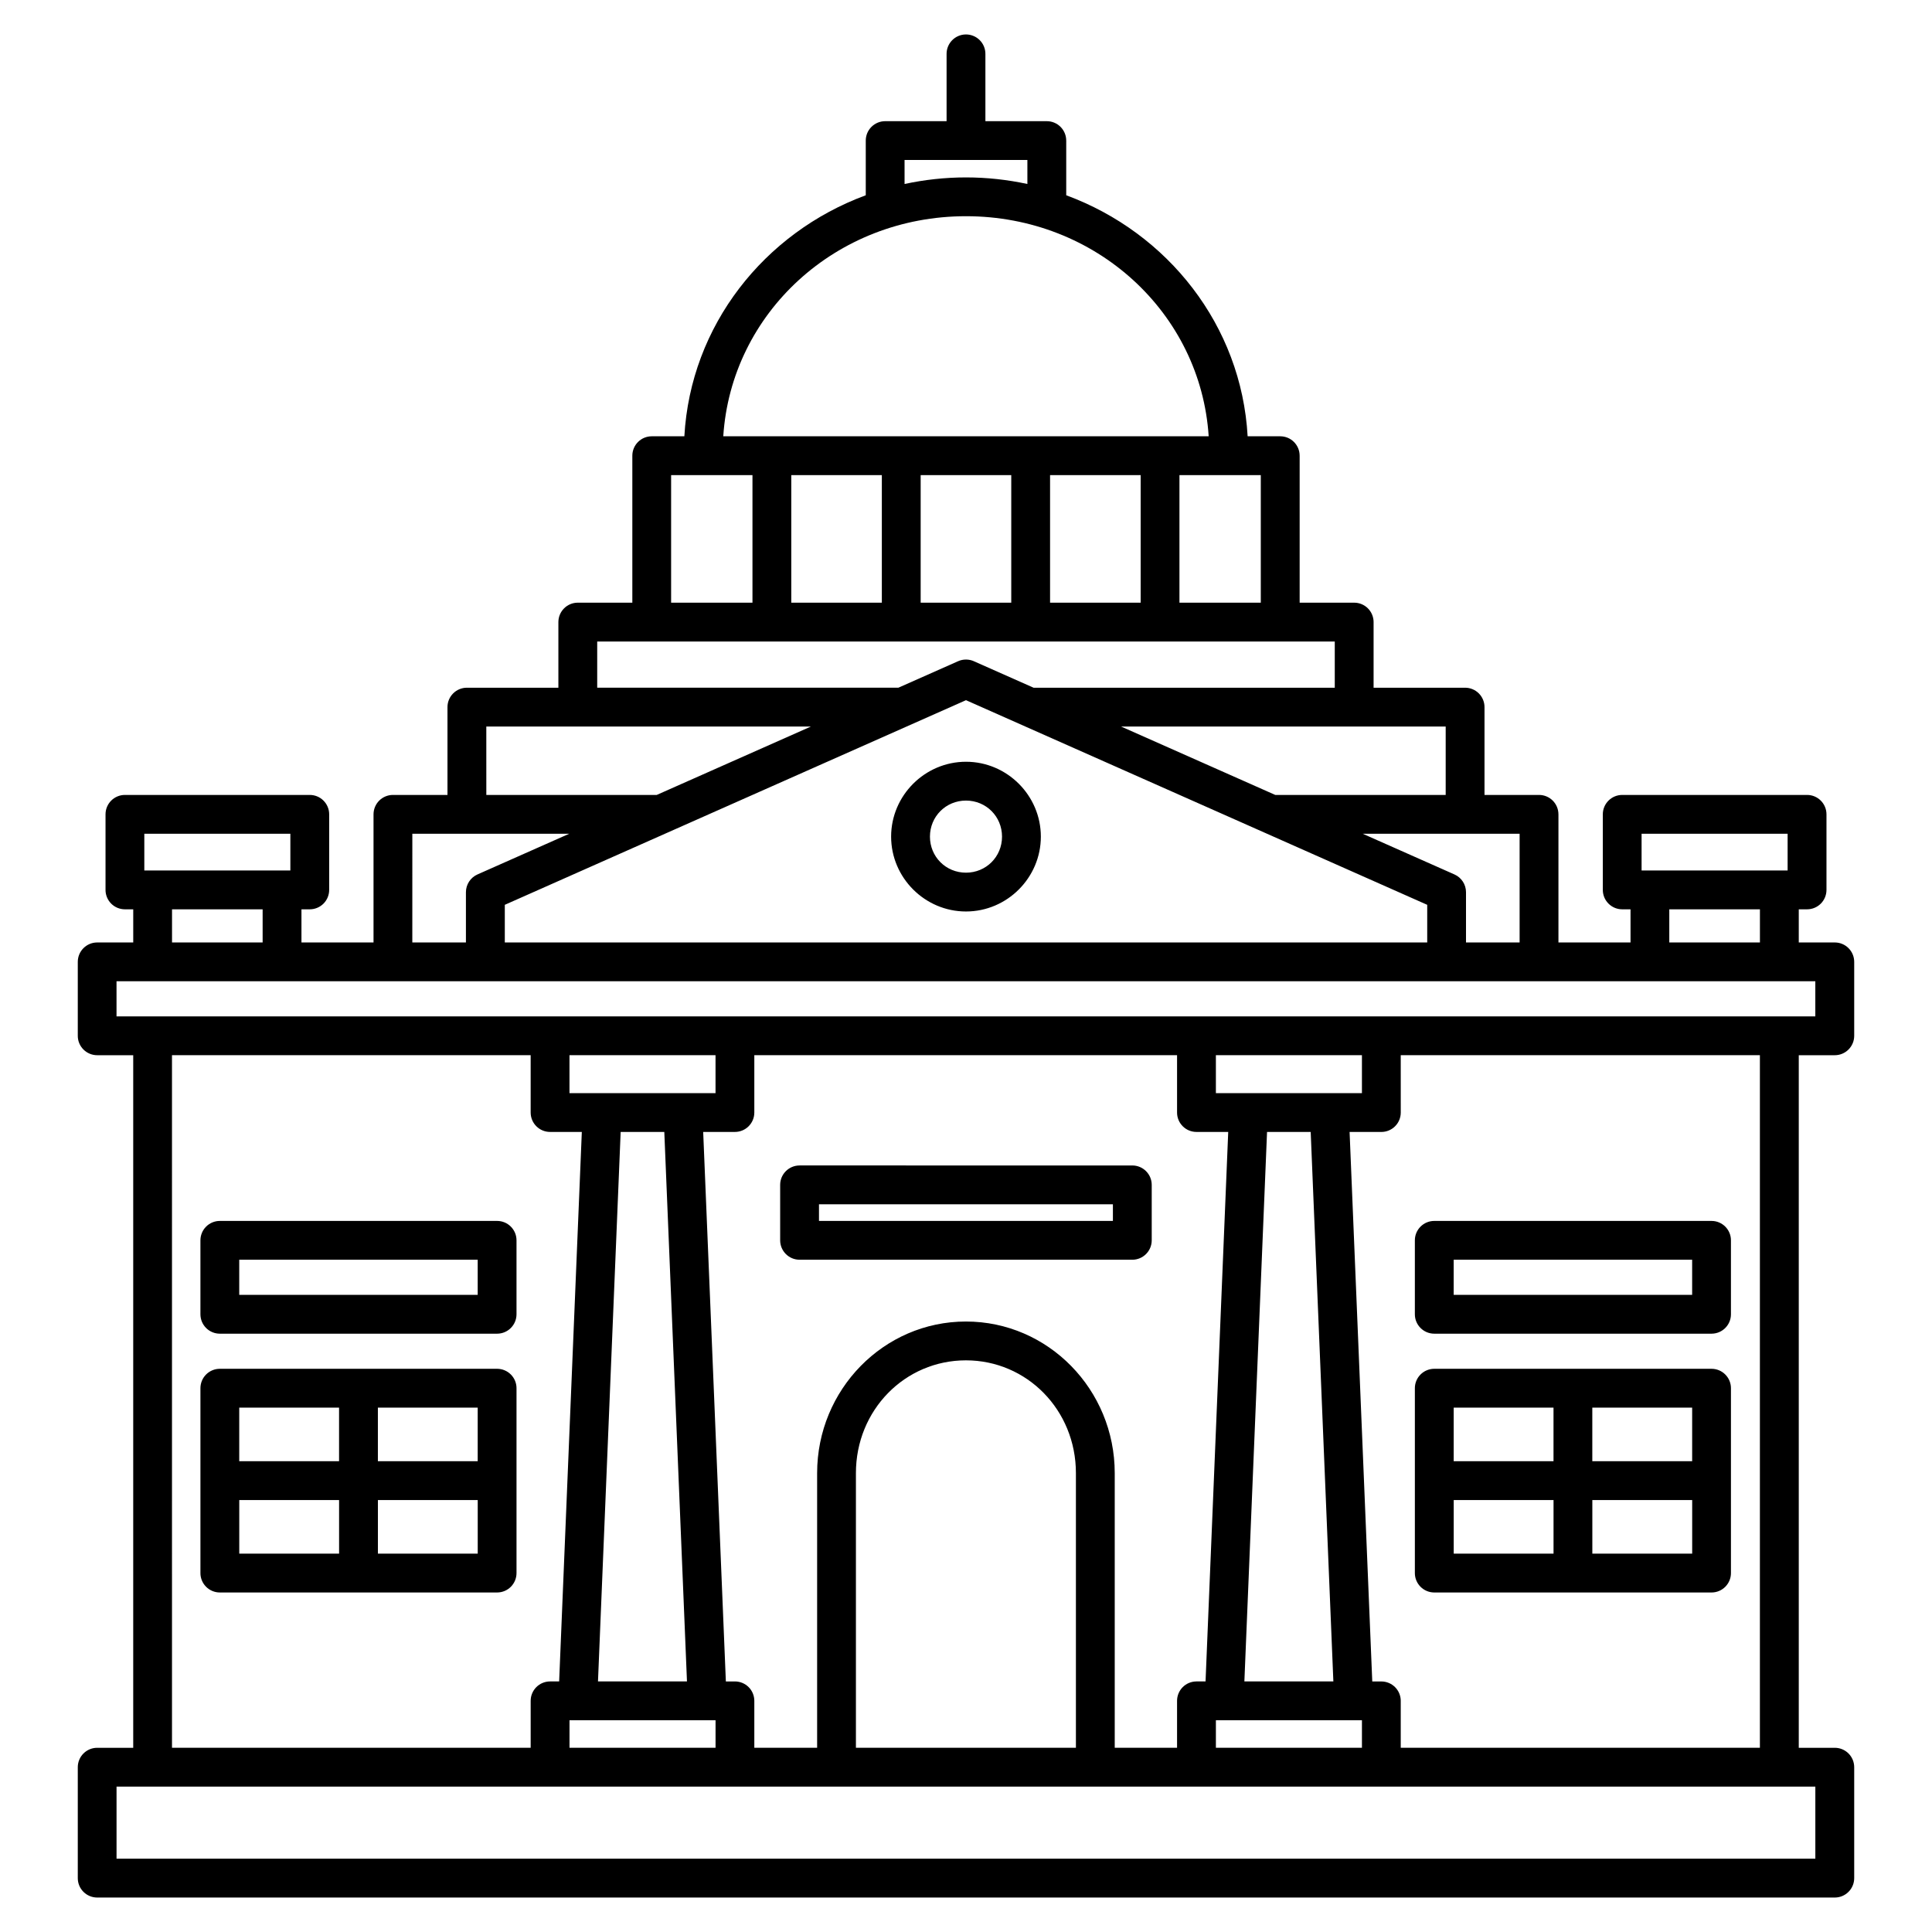 <?xml version="1.0" encoding="UTF-8"?>
<!-- Uploaded to: SVG Repo, www.svgrepo.com, Generator: SVG Repo Mixer Tools -->
<svg fill="#000000" width="800px" height="800px" version="1.1" viewBox="144 144 512 512" xmlns="http://www.w3.org/2000/svg">
 <path d="m399.92 153.13c-2.84 0.043-5.106 2.379-5.066 5.215v17.77h-16.277c-1.363 0-2.672 0.543-3.637 1.508s-1.508 2.273-1.504 3.641v14.484c-26.93 9.934-46.438 34.527-48.074 63.875h-8.648c-2.836 0-5.137 2.301-5.141 5.141v38.953h-14.457c-2.836 0-5.137 2.301-5.141 5.141v17.395h-24.254 0.004c-2.84 0.004-5.141 2.305-5.141 5.141v23.273h-14.449c-1.367 0-2.676 0.539-3.641 1.504s-1.508 2.273-1.508 3.637v33.957h-19.098v-8.785h2.203c1.363 0 2.672-0.543 3.637-1.508 0.965-0.969 1.504-2.277 1.504-3.641v-20.023c0-2.84-2.301-5.141-5.141-5.141h-48.988c-2.84 0-5.141 2.301-5.141 5.141v20.023c-0.004 1.363 0.539 2.672 1.5 3.641 0.965 0.965 2.273 1.508 3.641 1.508h2.203v8.785h-9.555c-2.836 0-5.137 2.301-5.141 5.141v19.598c0 2.836 2.301 5.137 5.141 5.141h9.551v183.54h-9.551c-1.363 0-2.672 0.543-3.637 1.508-0.965 0.965-1.504 2.273-1.504 3.641v29.395c0 2.836 2.301 5.137 5.141 5.141h460.49c2.836-0.004 5.137-2.305 5.141-5.141v-29.395c0-1.367-0.543-2.676-1.504-3.641-0.965-0.965-2.273-1.508-3.637-1.508h-9.551v-183.54h9.551c2.836-0.004 5.137-2.305 5.141-5.141v-19.598c-0.004-2.84-2.305-5.141-5.141-5.141h-9.551v-8.785h2.203c1.363 0 2.672-0.543 3.637-1.508 0.965-0.969 1.504-2.277 1.504-3.641v-20.023c-0.004-2.84-2.305-5.141-5.141-5.141h-48.992c-2.84 0.004-5.141 2.305-5.141 5.141v20.023c0 1.363 0.539 2.672 1.504 3.637 0.965 0.969 2.269 1.512 3.637 1.512h2.203v8.785h-19.102v-33.957h-0.004c0-2.84-2.301-5.141-5.141-5.141h-14.449v-23.273c0-1.363-0.543-2.672-1.508-3.637-0.965-0.965-2.273-1.504-3.641-1.504h-24.246v-17.395h0.004c-0.004-1.363-0.547-2.672-1.512-3.637-0.965-0.965-2.273-1.504-3.637-1.504h-14.449v-38.953h-0.004c0-2.84-2.301-5.141-5.137-5.141h-8.645c-1.637-29.348-21.145-53.941-48.074-63.875v-14.484h-0.004c0.004-1.367-0.539-2.676-1.504-3.641-0.961-0.965-2.269-1.508-3.637-1.508h-16.277v-17.77c0.02-1.387-0.523-2.727-1.508-3.711-0.98-0.98-2.32-1.523-3.711-1.504zm-16.203 33.27h32.551v6.359c-5.242-1.129-10.68-1.742-16.27-1.742s-11.035 0.613-16.277 1.742zm16.277 14.898c34.484 0 62.207 25.676 64.32 58.32h-128.64c2.113-32.648 29.836-58.32 64.32-58.32zm-78.141 68.613h21.559v33.805h-21.559zm31.844 0h24v33.805h-24zm34.289 0h24.008v33.805h-24.008zm34.293 0h24.008v33.805h-24.008zm34.289 0h21.555v33.805h-21.555zm-154.3 44.094h195.46v12.25h-79.812l-15.832-7.023 0.004-0.004c-0.629-0.277-1.309-0.426-2-0.438-0.75-0.016-1.496 0.133-2.18 0.438l-15.832 7.023h-79.809zm97.73 15.551 122.23 54.23v9.98h-244.45v-9.98zm-127.12 6.977h86.035l-40.871 18.133h-45.16zm168.21 0h86.035v18.133h-45.164zm-41.09 9.34c-10.895 0-19.84 8.945-19.84 19.84 0 10.895 8.945 19.84 19.84 19.84 10.895 0 19.84-8.945 19.84-19.84 0-10.898-8.945-19.84-19.84-19.84zm0 10.289c5.336 0 9.551 4.215 9.551 9.555 0 5.336-4.215 9.551-9.551 9.551-5.336 0-9.551-4.215-9.551-9.551s4.215-9.555 9.551-9.555zm-217.75 8.793h38.703v9.734h-38.703zm71.027 0h41.57l-24.305 10.781c-1.859 0.824-3.059 2.668-3.062 4.703v13.324h-14.207zm251.87 0h41.57v28.809h-14.207v-13.324c0-2.035-1.199-3.879-3.062-4.703zm73.895 0h38.699v9.734h-38.699zm-389.45 20.023h24.012v8.785h-24.012zm396.79 0h24.02v8.785h-24.02zm-411.5 19.062h450.2v9.309h-450.2zm14.699 19.598h95.051v15.195c0.004 2.84 2.305 5.141 5.141 5.141h8.418l-6.008 145.62h-2.414l0.008 0.004c-1.367 0-2.676 0.543-3.641 1.508-0.961 0.965-1.504 2.277-1.5 3.641v12.43h-95.051zm105.34 0h38.703v10.055h-38.703zm48.984 0h112.03v15.195c0 2.84 2.301 5.141 5.141 5.141h8.418l-6.008 145.62h-2.414l0.004 0.004c-1.363 0-2.672 0.543-3.637 1.508-0.965 0.965-1.504 2.277-1.504 3.641v12.43h-16.516v-72.789c0-22.109-17.613-40.172-39.43-40.172s-39.438 18.066-39.438 40.172v72.789h-16.645v-12.43c0-1.363-0.539-2.676-1.504-3.641-0.965-0.965-2.273-1.508-3.637-1.508h-2.402l-6.008-145.62h8.41v-0.004c2.84 0 5.141-2.301 5.141-5.141zm122.32 0h38.703v10.055h-38.703zm48.988 0h95.18v183.54h-95.18v-12.43l0.004 0.004c0-1.367-0.543-2.676-1.508-3.641-0.965-0.969-2.273-1.508-3.641-1.508h-2.402l-6.008-145.62h8.414l-0.004-0.004c1.367 0.004 2.676-0.539 3.641-1.504s1.508-2.269 1.508-3.637zm-206.73 20.336h11.566l6.008 145.62h-23.582zm171.3 0h11.566l6.008 145.62h-23.582zm-123.89 8.883v0.004c-2.836 0-5.137 2.301-5.141 5.137v14.703c0.004 2.836 2.305 5.137 5.141 5.141h88.18c2.84 0 5.144-2.301 5.148-5.141v-14.703c-0.004-2.84-2.309-5.141-5.148-5.137zm5.148 10.289h77.891v4.41h-77.891zm-158.78 4.41 0.004 0.004c-1.367-0.004-2.676 0.539-3.641 1.504-0.965 0.965-1.508 2.273-1.508 3.637v19.598c0 1.363 0.543 2.672 1.508 3.637 0.965 0.965 2.277 1.504 3.641 1.504h73.477c2.84-0.004 5.137-2.305 5.141-5.141v-19.598c0-2.84-2.301-5.141-5.141-5.141zm321.83 0 0.004 0.004c-2.84 0-5.141 2.301-5.141 5.141v19.598c0 2.836 2.301 5.137 5.141 5.141h73.484c2.84-0.004 5.141-2.305 5.141-5.141v-19.598c0-2.84-2.301-5.141-5.141-5.141zm-316.69 10.281h63.195v9.309h-63.195zm321.84 0h63.195v9.309h-63.195zm-129.26 26.668c16.18 0 29.148 13.184 29.148 29.887v72.789h-58.301v-72.789c0-16.703 12.973-29.887 29.152-29.887zm-197.72 2.238h0.004c-1.367 0-2.676 0.543-3.644 1.508-0.965 0.965-1.508 2.277-1.504 3.644v48.98c-0.004 1.367 0.539 2.676 1.504 3.641 0.969 0.969 2.277 1.508 3.644 1.508h73.477c1.363 0 2.672-0.543 3.637-1.508 0.965-0.969 1.504-2.277 1.504-3.641v-48.98c0.004-1.367-0.539-2.676-1.504-3.641-0.965-0.965-2.273-1.508-3.637-1.512zm321.83 0h0.004c-1.363 0.004-2.672 0.547-3.637 1.512-0.965 0.965-1.508 2.273-1.504 3.641v48.98c-0.004 1.363 0.539 2.672 1.504 3.641 0.965 0.965 2.273 1.508 3.637 1.508h73.484c1.367 0 2.676-0.543 3.637-1.508 0.965-0.969 1.508-2.277 1.504-3.641v-48.98c0.004-1.367-0.539-2.676-1.504-3.641-0.961-0.965-2.269-1.508-3.637-1.512zm-316.69 10.289h26.453v14.207h-26.453zm36.742 0h26.453v14.207h-26.453zm285.1 0h26.453v14.207h-26.453zm36.734 0h26.461v14.207h-26.461zm-358.57 24.496h26.453v14.207h-26.453zm36.742 0h26.453v14.207h-26.453zm285.1 0h26.453v14.207h-26.453zm36.734 0h26.461v14.207h-26.461zm-271.06 58.359h38.703v7.289h-38.703zm171.3 0h38.703v7.289h-38.703zm-291.34 17.578h450.2v19.105h-450.2z"/>
</svg>
